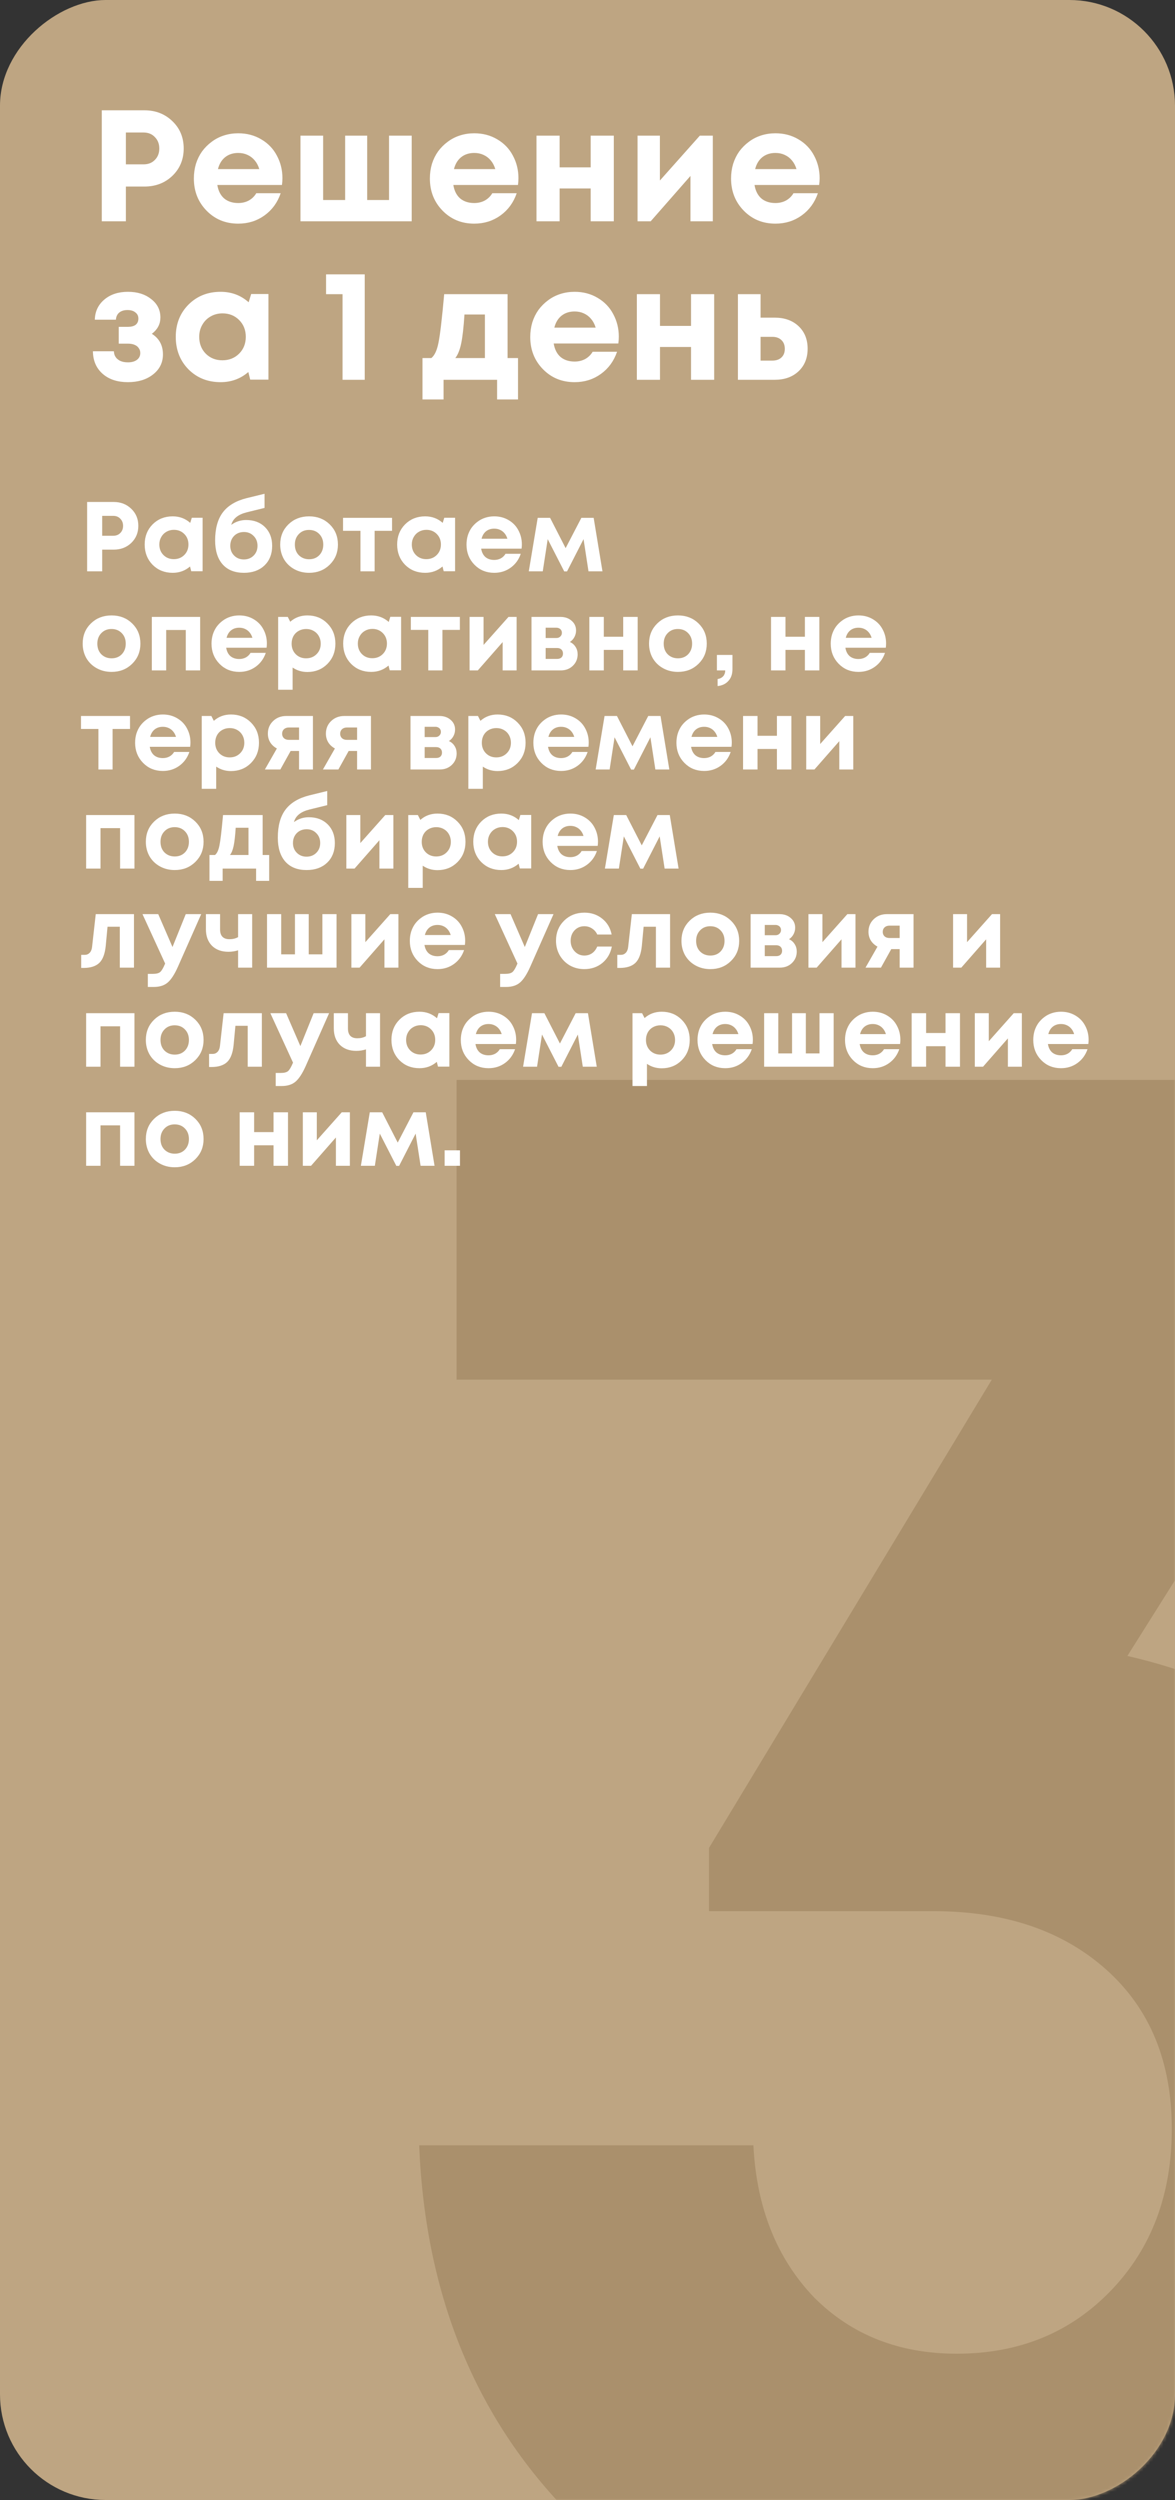 <?xml version="1.0" encoding="UTF-8"?> <svg xmlns="http://www.w3.org/2000/svg" width="356" height="757" viewBox="0 0 356 757" fill="none"><rect x="0" y="0" width="356" height="757" fill="#333333" stroke="none"/> <rect x="356" width="757" height="356" rx="32" transform="rotate(90 356 0)" fill="#BEA582"></rect> <mask id="mask0" mask-type="alpha" maskUnits="userSpaceOnUse" x="0" y="0" width="356" height="757"> <rect x="356" width="757" height="356" rx="32" transform="rotate(90 356 0)" fill="#BEA582"></rect> </mask> <g mask="url(#mask0)"> <path d="M341.571 501.417C376.506 509.452 404.361 526.705 425.133 553.174C446.378 579.171 457 610.604 457 647.473C457 693.322 441.185 731.372 409.554 761.623C377.923 791.874 338.03 807 289.876 807C243.137 807 204.661 792.347 174.446 763.041C144.704 733.736 128.888 695.922 127 649.6H228.266C229.21 668.507 235.348 683.869 246.678 695.685C258.009 707.03 272.408 712.702 289.876 712.702C308.76 712.702 324.339 706.321 336.614 693.558C348.888 680.796 355.026 664.489 355.026 644.637C355.026 624.312 348.416 608.241 335.197 596.424C321.979 584.607 304.511 578.699 282.794 578.699H214.811V559.555L300.498 417.753H138.33V327H439.296V346.143L341.571 501.417Z" fill="#AA906C"></path> </g> <path d="M43.752 33.4C47.144 33.4 49.976 34.504 52.248 36.712C54.52 38.888 55.656 41.64 55.656 44.968C55.656 48.264 54.52 51.016 52.248 53.224C49.976 55.4 47.144 56.488 43.752 56.488H38.136V67H30.84V33.4H43.752ZM43.464 49.768C44.904 49.768 46.056 49.32 46.92 48.424C47.816 47.528 48.264 46.376 48.264 44.968C48.264 43.56 47.816 42.408 46.92 41.512C46.056 40.584 44.904 40.12 43.464 40.12H38.136V49.768H43.464ZM85.57 53.944C85.57 54.616 85.522 55.304 85.426 56.008H65.842C66.13 57.768 66.818 59.128 67.906 60.088C69.026 61.016 70.45 61.48 72.178 61.48C73.362 61.48 74.434 61.224 75.394 60.712C76.354 60.168 77.106 59.432 77.65 58.504H85.042C84.082 61.32 82.45 63.56 80.146 65.224C77.842 66.888 75.186 67.72 72.178 67.72C68.338 67.72 65.138 66.408 62.578 63.784C60.018 61.16 58.738 57.912 58.738 54.04C58.738 52.504 58.946 51.032 59.362 49.624C59.81 48.216 60.434 46.952 61.234 45.832C62.066 44.712 63.026 43.752 64.114 42.952C65.202 42.12 66.434 41.48 67.81 41.032C69.186 40.584 70.642 40.36 72.178 40.36C74.77 40.36 77.09 40.968 79.138 42.184C81.218 43.4 82.802 45.048 83.89 47.128C85.01 49.208 85.57 51.48 85.57 53.944ZM72.178 46.312C70.61 46.312 69.282 46.744 68.194 47.608C67.138 48.472 66.418 49.672 66.034 51.208H78.562C78.242 50.152 77.778 49.272 77.17 48.568C76.562 47.832 75.826 47.272 74.962 46.888C74.13 46.504 73.202 46.312 72.178 46.312ZM117.871 41.08H124.735V67H91.039V41.08H97.903V60.568H104.575V41.08H111.247V60.568H117.871V41.08ZM157.077 53.944C157.077 54.616 157.029 55.304 156.933 56.008H137.349C137.637 57.768 138.325 59.128 139.413 60.088C140.533 61.016 141.957 61.48 143.685 61.48C144.869 61.48 145.941 61.224 146.901 60.712C147.861 60.168 148.613 59.432 149.157 58.504H156.549C155.589 61.32 153.957 63.56 151.653 65.224C149.349 66.888 146.693 67.72 143.685 67.72C139.845 67.72 136.645 66.408 134.085 63.784C131.525 61.16 130.245 57.912 130.245 54.04C130.245 52.504 130.453 51.032 130.869 49.624C131.317 48.216 131.941 46.952 132.741 45.832C133.573 44.712 134.533 43.752 135.621 42.952C136.709 42.12 137.941 41.48 139.317 41.032C140.693 40.584 142.149 40.36 143.685 40.36C146.277 40.36 148.597 40.968 150.645 42.184C152.725 43.4 154.309 45.048 155.397 47.128C156.517 49.208 157.077 51.48 157.077 53.944ZM143.685 46.312C142.117 46.312 140.789 46.744 139.701 47.608C138.645 48.472 137.925 49.672 137.541 51.208H150.069C149.749 50.152 149.285 49.272 148.677 48.568C148.069 47.832 147.333 47.272 146.469 46.888C145.637 46.504 144.709 46.312 143.685 46.312ZM178.962 41.08H185.97V67H178.962V57.064H169.554V67H162.546V41.08H169.554V50.68H178.962V41.08ZM212.03 41.08H215.966V67H209.198V53.272L197.15 67H193.166V41.08H199.934V54.664L212.03 41.08ZM248.33 53.944C248.33 54.616 248.282 55.304 248.186 56.008H228.602C228.89 57.768 229.578 59.128 230.666 60.088C231.786 61.016 233.21 61.48 234.938 61.48C236.122 61.48 237.194 61.224 238.154 60.712C239.114 60.168 239.866 59.432 240.41 58.504H247.802C246.842 61.32 245.21 63.56 242.906 65.224C240.602 66.888 237.946 67.72 234.938 67.72C231.098 67.72 227.898 66.408 225.338 63.784C222.778 61.16 221.498 57.912 221.498 54.04C221.498 52.504 221.706 51.032 222.122 49.624C222.57 48.216 223.194 46.952 223.994 45.832C224.826 44.712 225.786 43.752 226.874 42.952C227.962 42.12 229.194 41.48 230.57 41.032C231.946 40.584 233.402 40.36 234.938 40.36C237.53 40.36 239.85 40.968 241.898 42.184C243.978 43.4 245.562 45.048 246.65 47.128C247.77 49.208 248.33 51.48 248.33 53.944ZM234.938 46.312C233.37 46.312 232.042 46.744 230.954 47.608C229.898 48.472 229.178 49.672 228.794 51.208H241.322C241.002 50.152 240.538 49.272 239.93 48.568C239.322 47.832 238.586 47.272 237.722 46.888C236.89 46.504 235.962 46.312 234.938 46.312ZM46.008 101.08C48.248 102.488 49.368 104.568 49.368 107.32C49.368 109.784 48.376 111.8 46.392 113.368C44.408 114.936 41.864 115.72 38.76 115.72C35.56 115.72 33 114.872 31.08 113.176C29.16 111.48 28.184 109.208 28.152 106.36H34.488C34.52 106.776 34.6 107.176 34.728 107.56C34.888 107.912 35.08 108.216 35.304 108.472C35.56 108.728 35.848 108.952 36.168 109.144C36.52 109.336 36.904 109.48 37.32 109.576C37.768 109.672 38.248 109.72 38.76 109.72C39.912 109.72 40.824 109.464 41.496 108.952C42.168 108.44 42.504 107.752 42.504 106.888C42.504 106.312 42.344 105.816 42.024 105.4C41.736 104.952 41.304 104.616 40.728 104.392C40.184 104.168 39.528 104.056 38.76 104.056H35.976V98.968H38.76C39.784 98.968 40.568 98.76 41.112 98.344C41.656 97.896 41.928 97.272 41.928 96.472C41.928 95.672 41.624 95.048 41.016 94.6C40.44 94.12 39.64 93.88 38.616 93.88C37.592 93.88 36.76 94.136 36.12 94.648C35.512 95.16 35.176 95.88 35.112 96.808H28.728C28.792 94.312 29.752 92.28 31.608 90.712C33.464 89.144 35.848 88.36 38.76 88.36C41.64 88.36 43.992 89.096 45.816 90.568C47.672 92.008 48.6 93.864 48.6 96.136C48.6 98.12 47.736 99.768 46.008 101.08ZM76.102 89.032H81.334V114.952H75.814L75.238 112.648C72.87 114.696 70.07 115.72 66.838 115.72C62.934 115.72 59.686 114.424 57.094 111.832C54.534 109.208 53.254 105.928 53.254 101.992C53.254 98.088 54.534 94.84 57.094 92.248C59.686 89.656 62.934 88.36 66.838 88.36C70.134 88.36 72.966 89.416 75.334 91.528L76.102 89.032ZM62.326 107.08C63.67 108.424 65.35 109.096 67.366 109.096C69.414 109.096 71.11 108.424 72.454 107.08C73.798 105.736 74.47 104.04 74.47 101.992C74.47 99.944 73.798 98.248 72.454 96.904C71.11 95.56 69.43 94.888 67.414 94.888C66.07 94.888 64.854 95.208 63.766 95.848C62.71 96.456 61.878 97.304 61.27 98.392C60.662 99.448 60.358 100.648 60.358 101.992C60.358 104.04 61.014 105.736 62.326 107.08ZM98.791 83.08H110.503V115H103.783V89.08H98.791V83.08ZM153.78 108.424H156.948V120.952H150.612V115H134.388V120.952H128.004V108.424H130.692C131.684 107.624 132.404 106.072 132.852 103.768C133.332 101.464 133.908 96.568 134.58 89.08H153.78V108.424ZM140.724 95.224C140.468 99.16 140.132 102.104 139.716 104.056C139.3 106.008 138.708 107.464 137.94 108.424H146.916V95.224H140.724ZM187.486 101.944C187.486 102.616 187.438 103.304 187.342 104.008H167.758C168.046 105.768 168.734 107.128 169.822 108.088C170.942 109.016 172.366 109.48 174.094 109.48C175.278 109.48 176.35 109.224 177.31 108.712C178.27 108.168 179.022 107.432 179.566 106.504H186.958C185.998 109.32 184.366 111.56 182.062 113.224C179.758 114.888 177.102 115.72 174.094 115.72C170.254 115.72 167.054 114.408 164.494 111.784C161.934 109.16 160.654 105.912 160.654 102.04C160.654 100.504 160.862 99.032 161.278 97.624C161.726 96.216 162.35 94.952 163.15 93.832C163.982 92.712 164.942 91.752 166.03 90.952C167.118 90.12 168.35 89.48 169.726 89.032C171.102 88.584 172.558 88.36 174.094 88.36C176.686 88.36 179.006 88.968 181.054 90.184C183.134 91.4 184.718 93.048 185.806 95.128C186.926 97.208 187.486 99.48 187.486 101.944ZM174.094 94.312C172.526 94.312 171.198 94.744 170.11 95.608C169.054 96.472 168.334 97.672 167.95 99.208H180.478C180.158 98.152 179.694 97.272 179.086 96.568C178.478 95.832 177.742 95.272 176.878 94.888C176.046 94.504 175.118 94.312 174.094 94.312ZM209.37 89.08H216.378V115H209.37V105.064H199.962V115H192.954V89.08H199.962V98.68H209.37V89.08ZM234.711 96.184C237.719 96.184 240.135 97.048 241.959 98.776C243.783 100.504 244.695 102.776 244.695 105.592C244.695 108.408 243.783 110.68 241.959 112.408C240.135 114.136 237.719 115 234.711 115H223.575V89.08H230.439V96.184H234.711ZM233.991 109.192C235.175 109.192 236.103 108.872 236.775 108.232C237.447 107.592 237.783 106.728 237.783 105.64C237.783 104.52 237.447 103.64 236.775 103C236.103 102.328 235.175 101.992 233.991 101.992H230.439V109.192H233.991Z" fill="white"></path> <path d="M34.47 152C36.59 152 38.36 152.69 39.78 154.07C41.2 155.43 41.91 157.15 41.91 159.23C41.91 161.29 41.2 163.01 39.78 164.39C38.36 165.75 36.59 166.43 34.47 166.43H30.96V173H26.4V152H34.47ZM34.29 162.23C35.19 162.23 35.91 161.95 36.45 161.39C37.01 160.83 37.29 160.11 37.29 159.23C37.29 158.35 37.01 157.63 36.45 157.07C35.91 156.49 35.19 156.2 34.29 156.2H30.96V162.23H34.29ZM58.116 156.77H61.386V172.97H57.936L57.576 171.53C56.096 172.81 54.346 173.45 52.326 173.45C49.886 173.45 47.856 172.64 46.236 171.02C44.636 169.38 43.836 167.33 43.836 164.87C43.836 162.43 44.636 160.4 46.236 158.78C47.856 157.16 49.886 156.35 52.326 156.35C54.386 156.35 56.156 157.01 57.636 158.33L58.116 156.77ZM49.506 168.05C50.346 168.89 51.396 169.31 52.656 169.31C53.936 169.31 54.996 168.89 55.836 168.05C56.676 167.21 57.096 166.15 57.096 164.87C57.096 163.59 56.676 162.53 55.836 161.69C54.996 160.85 53.946 160.43 52.686 160.43C51.846 160.43 51.086 160.63 50.406 161.03C49.746 161.41 49.226 161.94 48.846 162.62C48.466 163.28 48.276 164.03 48.276 164.87C48.276 166.15 48.686 167.21 49.506 168.05ZM74.569 157.46C76.949 157.46 78.859 158.18 80.299 159.62C81.739 161.06 82.459 162.95 82.459 165.29C82.459 167.75 81.679 169.73 80.119 171.23C78.559 172.71 76.489 173.45 73.909 173.45C71.129 173.45 68.979 172.6 67.459 170.9C65.939 169.18 65.179 166.76 65.179 163.64C65.179 160.06 65.949 157.24 67.489 155.18C69.049 153.1 71.469 151.65 74.749 150.83L80.149 149.51V153.8L74.779 155.12C72.119 155.78 70.549 157.05 70.069 158.93C71.409 157.95 72.909 157.46 74.569 157.46ZM70.939 168.23C71.719 169.01 72.699 169.4 73.879 169.4C75.079 169.4 76.069 169.01 76.849 168.23C77.629 167.45 78.019 166.46 78.019 165.26C78.019 164.06 77.629 163.07 76.849 162.29C76.069 161.49 75.089 161.09 73.909 161.09C73.109 161.09 72.389 161.27 71.749 161.63C71.129 161.99 70.639 162.49 70.279 163.13C69.939 163.75 69.769 164.46 69.769 165.26C69.769 166.46 70.159 167.45 70.939 168.23ZM93.655 173.45C91.995 173.45 90.495 173.08 89.155 172.34C87.815 171.6 86.765 170.58 86.005 169.28C85.265 167.96 84.895 166.5 84.895 164.9C84.895 162.44 85.725 160.4 87.385 158.78C89.045 157.16 91.135 156.35 93.655 156.35C96.155 156.35 98.235 157.16 99.895 158.78C101.555 160.4 102.385 162.44 102.385 164.9C102.385 167.34 101.545 169.38 99.865 171.02C98.205 172.64 96.135 173.45 93.655 173.45ZM93.655 169.34C94.915 169.34 95.945 168.93 96.745 168.11C97.545 167.27 97.945 166.2 97.945 164.9C97.945 163.6 97.545 162.54 96.745 161.72C95.945 160.88 94.905 160.46 93.625 160.46C92.365 160.46 91.335 160.88 90.535 161.72C89.735 162.54 89.335 163.6 89.335 164.9C89.335 165.54 89.435 166.14 89.635 166.7C89.855 167.26 90.155 167.73 90.535 168.11C90.915 168.49 91.365 168.79 91.885 169.01C92.425 169.23 93.015 169.34 93.655 169.34ZM118.783 156.8V160.73H113.503V173H109.213V160.73H103.933V156.8H118.783ZM134.609 156.77H137.879V172.97H134.429L134.069 171.53C132.589 172.81 130.839 173.45 128.819 173.45C126.379 173.45 124.349 172.64 122.729 171.02C121.129 169.38 120.329 167.33 120.329 164.87C120.329 162.43 121.129 160.4 122.729 158.78C124.349 157.16 126.379 156.35 128.819 156.35C130.879 156.35 132.649 157.01 134.129 158.33L134.609 156.77ZM125.999 168.05C126.839 168.89 127.889 169.31 129.149 169.31C130.429 169.31 131.489 168.89 132.329 168.05C133.169 167.21 133.589 166.15 133.589 164.87C133.589 163.59 133.169 162.53 132.329 161.69C131.489 160.85 130.439 160.43 129.179 160.43C128.339 160.43 127.579 160.63 126.899 161.03C126.239 161.41 125.719 161.94 125.339 162.62C124.959 163.28 124.769 164.03 124.769 164.87C124.769 166.15 125.179 167.21 125.999 168.05ZM158.112 164.84C158.112 165.26 158.082 165.69 158.022 166.13H145.782C145.962 167.23 146.392 168.08 147.072 168.68C147.772 169.26 148.662 169.55 149.742 169.55C150.482 169.55 151.152 169.39 151.752 169.07C152.352 168.73 152.822 168.27 153.162 167.69H157.782C157.182 169.45 156.162 170.85 154.722 171.89C153.282 172.93 151.622 173.45 149.742 173.45C147.342 173.45 145.342 172.63 143.742 170.99C142.142 169.35 141.342 167.32 141.342 164.9C141.342 163.94 141.472 163.02 141.732 162.14C142.012 161.26 142.402 160.47 142.902 159.77C143.422 159.07 144.022 158.47 144.702 157.97C145.382 157.45 146.152 157.05 147.012 156.77C147.872 156.49 148.782 156.35 149.742 156.35C151.362 156.35 152.812 156.73 154.092 157.49C155.392 158.25 156.382 159.28 157.062 160.58C157.762 161.88 158.112 163.3 158.112 164.84ZM149.742 160.07C148.762 160.07 147.932 160.34 147.252 160.88C146.592 161.42 146.142 162.17 145.902 163.13H153.732C153.532 162.47 153.242 161.92 152.862 161.48C152.482 161.02 152.022 160.67 151.482 160.43C150.962 160.19 150.382 160.07 149.742 160.07ZM182.534 173H178.304L176.804 163.25L171.794 173.03H170.954L165.944 163.25L164.444 173H160.214L162.914 156.8H166.664L171.374 165.98L176.144 156.8H179.864L182.534 173ZM33.81 203.45C32.15 203.45 30.65 203.08 29.31 202.34C27.97 201.6 26.92 200.58 26.16 199.28C25.42 197.96 25.05 196.5 25.05 194.9C25.05 192.44 25.88 190.4 27.54 188.78C29.2 187.16 31.29 186.35 33.81 186.35C36.31 186.35 38.39 187.16 40.05 188.78C41.71 190.4 42.54 192.44 42.54 194.9C42.54 197.34 41.7 199.38 40.02 201.02C38.36 202.64 36.29 203.45 33.81 203.45ZM33.81 199.34C35.07 199.34 36.1 198.93 36.9 198.11C37.7 197.27 38.1 196.2 38.1 194.9C38.1 193.6 37.7 192.54 36.9 191.72C36.1 190.88 35.06 190.46 33.78 190.46C32.52 190.46 31.49 190.88 30.69 191.72C29.89 192.54 29.49 193.6 29.49 194.9C29.49 195.54 29.59 196.14 29.79 196.7C30.01 197.26 30.31 197.73 30.69 198.11C31.07 198.49 31.52 198.79 32.04 199.01C32.58 199.23 33.17 199.34 33.81 199.34ZM46 186.8H60.64V203H56.29V190.76H50.35V203H46V186.8ZM80.858 194.84C80.858 195.26 80.828 195.69 80.767 196.13H68.528C68.707 197.23 69.138 198.08 69.817 198.68C70.517 199.26 71.407 199.55 72.487 199.55C73.228 199.55 73.897 199.39 74.498 199.07C75.097 198.73 75.567 198.27 75.907 197.69H80.528C79.927 199.45 78.907 200.85 77.468 201.89C76.028 202.93 74.368 203.45 72.487 203.45C70.088 203.45 68.088 202.63 66.487 200.99C64.888 199.35 64.088 197.32 64.088 194.9C64.088 193.94 64.218 193.02 64.478 192.14C64.757 191.26 65.147 190.47 65.647 189.77C66.168 189.07 66.767 188.47 67.448 187.97C68.127 187.45 68.897 187.05 69.757 186.77C70.618 186.49 71.528 186.35 72.487 186.35C74.108 186.35 75.558 186.73 76.838 187.49C78.138 188.25 79.127 189.28 79.808 190.58C80.507 191.88 80.858 193.3 80.858 194.84ZM72.487 190.07C71.507 190.07 70.677 190.34 69.998 190.88C69.338 191.42 68.888 192.17 68.647 193.13H76.478C76.278 192.47 75.987 191.92 75.608 191.48C75.228 191.02 74.767 190.67 74.228 190.43C73.707 190.19 73.127 190.07 72.487 190.07ZM93.125 186.35C95.565 186.35 97.585 187.16 99.185 188.78C100.805 190.4 101.615 192.44 101.615 194.9C101.615 197.36 100.805 199.41 99.185 201.05C97.565 202.67 95.545 203.48 93.125 203.48C91.465 203.48 89.975 203.03 88.655 202.13V208.85H84.275V186.8H87.185L87.935 188.27C89.375 186.99 91.105 186.35 93.125 186.35ZM89.585 198.08C90.425 198.92 91.475 199.34 92.735 199.34C94.015 199.34 95.075 198.92 95.915 198.08C96.755 197.24 97.175 196.18 97.175 194.9C97.175 194.06 96.985 193.3 96.605 192.62C96.225 191.94 95.695 191.41 95.015 191.03C94.355 190.65 93.605 190.46 92.765 190.46C91.925 190.46 91.165 190.65 90.485 191.03C89.805 191.41 89.275 191.94 88.895 192.62C88.535 193.3 88.355 194.06 88.355 194.9C88.355 196.18 88.765 197.24 89.585 198.08ZM118.255 186.77H121.525V202.97H118.075L117.715 201.53C116.235 202.81 114.485 203.45 112.465 203.45C110.025 203.45 107.995 202.64 106.375 201.02C104.775 199.38 103.975 197.33 103.975 194.87C103.975 192.43 104.775 190.4 106.375 188.78C107.995 187.16 110.025 186.35 112.465 186.35C114.525 186.35 116.295 187.01 117.775 188.33L118.255 186.77ZM109.645 198.05C110.485 198.89 111.535 199.31 112.795 199.31C114.075 199.31 115.135 198.89 115.975 198.05C116.815 197.21 117.235 196.15 117.235 194.87C117.235 193.59 116.815 192.53 115.975 191.69C115.135 190.85 114.085 190.43 112.825 190.43C111.985 190.43 111.225 190.63 110.545 191.03C109.885 191.41 109.365 191.94 108.985 192.62C108.605 193.28 108.415 194.03 108.415 194.87C108.415 196.15 108.825 197.21 109.645 198.05ZM139.328 186.8V190.73H134.048V203H129.758V190.73H124.478V186.8H139.328ZM154.065 186.8H156.525V203H152.295V194.42L144.765 203H142.275V186.8H146.505V195.29L154.065 186.8ZM172.672 194.39C173.412 194.73 173.982 195.23 174.382 195.89C174.802 196.53 175.012 197.28 175.012 198.14C175.012 199.52 174.522 200.68 173.542 201.62C172.582 202.54 171.362 203 169.882 203H161.032V186.8H169.792C171.172 186.8 172.302 187.19 173.182 187.97C174.082 188.73 174.532 189.71 174.532 190.91C174.532 191.63 174.362 192.3 174.022 192.92C173.702 193.52 173.252 194.01 172.672 194.39ZM170.242 191.63C170.242 191.31 170.172 191.04 170.032 190.82C169.892 190.58 169.692 190.4 169.432 190.28C169.192 190.14 168.912 190.07 168.592 190.07H165.322V193.19H168.592C169.072 193.19 169.462 193.04 169.762 192.74C170.082 192.44 170.242 192.07 170.242 191.63ZM168.802 199.52C169.342 199.52 169.772 199.38 170.092 199.1C170.412 198.8 170.572 198.4 170.572 197.9C170.572 197.38 170.412 196.97 170.092 196.67C169.772 196.37 169.342 196.22 168.802 196.22H165.322V199.52H168.802ZM188.819 186.8H193.199V203H188.819V196.79H182.939V203H178.559V186.8H182.939V192.8H188.819V186.8ZM205.406 203.45C203.746 203.45 202.246 203.08 200.906 202.34C199.566 201.6 198.516 200.58 197.756 199.28C197.016 197.96 196.646 196.5 196.646 194.9C196.646 192.44 197.476 190.4 199.136 188.78C200.796 187.16 202.886 186.35 205.406 186.35C207.906 186.35 209.986 187.16 211.646 188.78C213.306 190.4 214.136 192.44 214.136 194.9C214.136 197.34 213.296 199.38 211.616 201.02C209.956 202.64 207.886 203.45 205.406 203.45ZM205.406 199.34C206.666 199.34 207.696 198.93 208.496 198.11C209.296 197.27 209.696 196.2 209.696 194.9C209.696 193.6 209.296 192.54 208.496 191.72C207.696 190.88 206.656 190.46 205.376 190.46C204.116 190.46 203.086 190.88 202.286 191.72C201.486 192.54 201.086 193.6 201.086 194.9C201.086 195.54 201.186 196.14 201.386 196.7C201.606 197.26 201.906 197.73 202.286 198.11C202.666 198.49 203.116 198.79 203.636 199.01C204.176 199.23 204.766 199.34 205.406 199.34ZM217.418 207.74V205.61C217.958 205.53 218.398 205.36 218.738 205.1C219.098 204.84 219.348 204.53 219.488 204.17C219.648 203.83 219.728 203.44 219.728 203H217.208V198.32H221.918V202.64C221.918 204.12 221.508 205.3 220.688 206.18C219.888 207.08 218.798 207.6 217.418 207.74ZM243.866 186.8H248.246V203H243.866V196.79H237.986V203H233.606V186.8H237.986V192.8H243.866V186.8ZM268.464 194.84C268.464 195.26 268.434 195.69 268.374 196.13H256.134C256.314 197.23 256.744 198.08 257.424 198.68C258.124 199.26 259.014 199.55 260.094 199.55C260.834 199.55 261.504 199.39 262.104 199.07C262.704 198.73 263.174 198.27 263.514 197.69H268.134C267.534 199.45 266.514 200.85 265.074 201.89C263.634 202.93 261.974 203.45 260.094 203.45C257.694 203.45 255.694 202.63 254.094 200.99C252.494 199.35 251.694 197.32 251.694 194.9C251.694 193.94 251.824 193.02 252.084 192.14C252.364 191.26 252.754 190.47 253.254 189.77C253.774 189.07 254.374 188.47 255.054 187.97C255.734 187.45 256.504 187.05 257.364 186.77C258.224 186.49 259.134 186.35 260.094 186.35C261.714 186.35 263.164 186.73 264.444 187.49C265.744 188.25 266.734 189.28 267.414 190.58C268.114 191.88 268.464 193.3 268.464 194.84ZM260.094 190.07C259.114 190.07 258.284 190.34 257.604 190.88C256.944 191.42 256.494 192.17 256.254 193.13H264.084C263.884 192.47 263.594 191.92 263.214 191.48C262.834 191.02 262.374 190.67 261.834 190.43C261.314 190.19 260.734 190.07 260.094 190.07ZM39.39 216.8V220.73H34.11V233H29.82V220.73H24.54V216.8H39.39ZM57.706 224.84C57.706 225.26 57.676 225.69 57.616 226.13H45.376C45.556 227.23 45.986 228.08 46.666 228.68C47.366 229.26 48.256 229.55 49.336 229.55C50.076 229.55 50.746 229.39 51.346 229.07C51.946 228.73 52.416 228.27 52.756 227.69H57.376C56.776 229.45 55.756 230.85 54.316 231.89C52.876 232.93 51.216 233.45 49.336 233.45C46.936 233.45 44.936 232.63 43.336 230.99C41.736 229.35 40.936 227.32 40.936 224.9C40.936 223.94 41.066 223.02 41.326 222.14C41.606 221.26 41.996 220.47 42.496 219.77C43.016 219.07 43.616 218.47 44.296 217.97C44.976 217.45 45.746 217.05 46.606 216.77C47.466 216.49 48.376 216.35 49.336 216.35C50.956 216.35 52.406 216.73 53.686 217.49C54.986 218.25 55.976 219.28 56.656 220.58C57.356 221.88 57.706 223.3 57.706 224.84ZM49.336 220.07C48.356 220.07 47.526 220.34 46.846 220.88C46.186 221.42 45.736 222.17 45.496 223.13H53.326C53.126 222.47 52.836 221.92 52.456 221.48C52.076 221.02 51.616 220.67 51.076 220.43C50.556 220.19 49.976 220.07 49.336 220.07ZM69.974 216.35C72.414 216.35 74.434 217.16 76.034 218.78C77.654 220.4 78.464 222.44 78.464 224.9C78.464 227.36 77.654 229.41 76.034 231.05C74.414 232.67 72.394 233.48 69.974 233.48C68.314 233.48 66.824 233.03 65.504 232.13V238.85H61.124V216.8H64.034L64.784 218.27C66.224 216.99 67.954 216.35 69.974 216.35ZM66.434 228.08C67.274 228.92 68.324 229.34 69.584 229.34C70.864 229.34 71.924 228.92 72.764 228.08C73.604 227.24 74.024 226.18 74.024 224.9C74.024 224.06 73.834 223.3 73.454 222.62C73.074 221.94 72.544 221.41 71.864 221.03C71.204 220.65 70.454 220.46 69.614 220.46C68.774 220.46 68.014 220.65 67.334 221.03C66.654 221.41 66.124 221.94 65.744 222.62C65.384 223.3 65.204 224.06 65.204 224.9C65.204 226.18 65.614 227.24 66.434 228.08ZM86.737 216.8H94.807V233H90.607V227.39H88.057L84.937 233H80.257L83.887 226.64C83.007 226.16 82.327 225.53 81.847 224.75C81.387 223.97 81.157 223.1 81.157 222.14C81.157 220.62 81.687 219.35 82.747 218.33C83.807 217.31 85.137 216.8 86.737 216.8ZM87.547 224.03H90.607V220.28H87.547C86.907 220.28 86.397 220.46 86.017 220.82C85.657 221.16 85.477 221.61 85.477 222.17C85.477 222.53 85.557 222.85 85.717 223.13C85.877 223.41 86.107 223.63 86.407 223.79C86.727 223.95 87.107 224.03 87.547 224.03ZM104.322 216.8H112.392V233H108.192V227.39H105.642L102.522 233H97.842L101.472 226.64C100.592 226.16 99.912 225.53 99.432 224.75C98.972 223.97 98.742 223.1 98.742 222.14C98.742 220.62 99.272 219.35 100.332 218.33C101.392 217.31 102.722 216.8 104.322 216.8ZM105.132 224.03H108.192V220.28H105.132C104.492 220.28 103.982 220.46 103.602 220.82C103.242 221.16 103.062 221.61 103.062 222.17C103.062 222.53 103.142 222.85 103.302 223.13C103.462 223.41 103.692 223.63 103.992 223.79C104.312 223.95 104.692 224.03 105.132 224.03ZM136.015 224.39C136.755 224.73 137.325 225.23 137.725 225.89C138.145 226.53 138.355 227.28 138.355 228.14C138.355 229.52 137.865 230.68 136.885 231.62C135.925 232.54 134.705 233 133.225 233H124.375V216.8H133.135C134.515 216.8 135.645 217.19 136.525 217.97C137.425 218.73 137.875 219.71 137.875 220.91C137.875 221.63 137.705 222.3 137.365 222.92C137.045 223.52 136.595 224.01 136.015 224.39ZM133.585 221.63C133.585 221.31 133.515 221.04 133.375 220.82C133.235 220.58 133.035 220.4 132.775 220.28C132.535 220.14 132.255 220.07 131.935 220.07H128.665V223.19H131.935C132.415 223.19 132.805 223.04 133.105 222.74C133.425 222.44 133.585 222.07 133.585 221.63ZM132.145 229.52C132.685 229.52 133.115 229.38 133.435 229.1C133.755 228.8 133.915 228.4 133.915 227.9C133.915 227.38 133.755 226.97 133.435 226.67C133.115 226.37 132.685 226.22 132.145 226.22H128.665V229.52H132.145ZM150.751 216.35C153.191 216.35 155.211 217.16 156.811 218.78C158.431 220.4 159.241 222.44 159.241 224.9C159.241 227.36 158.431 229.41 156.811 231.05C155.191 232.67 153.171 233.48 150.751 233.48C149.091 233.48 147.601 233.03 146.281 232.13V238.85H141.901V216.8H144.811L145.561 218.27C147.001 216.99 148.731 216.35 150.751 216.35ZM147.211 228.08C148.051 228.92 149.101 229.34 150.361 229.34C151.641 229.34 152.701 228.92 153.541 228.08C154.381 227.24 154.801 226.18 154.801 224.9C154.801 224.06 154.611 223.3 154.231 222.62C153.851 221.94 153.321 221.41 152.641 221.03C151.981 220.65 151.231 220.46 150.391 220.46C149.551 220.46 148.791 220.65 148.111 221.03C147.431 221.41 146.901 221.94 146.521 222.62C146.161 223.3 145.981 224.06 145.981 224.9C145.981 226.18 146.391 227.24 147.211 228.08ZM178.37 224.84C178.37 225.26 178.34 225.69 178.28 226.13H166.04C166.22 227.23 166.65 228.08 167.33 228.68C168.03 229.26 168.92 229.55 170 229.55C170.74 229.55 171.41 229.39 172.01 229.07C172.61 228.73 173.08 228.27 173.42 227.69H178.04C177.44 229.45 176.42 230.85 174.98 231.89C173.54 232.93 171.88 233.45 170 233.45C167.6 233.45 165.6 232.63 164 230.99C162.4 229.35 161.6 227.32 161.6 224.9C161.6 223.94 161.73 223.02 161.99 222.14C162.27 221.26 162.66 220.47 163.16 219.77C163.68 219.07 164.28 218.47 164.96 217.97C165.64 217.45 166.41 217.05 167.27 216.77C168.13 216.49 169.04 216.35 170 216.35C171.62 216.35 173.07 216.73 174.35 217.49C175.65 218.25 176.64 219.28 177.32 220.58C178.02 221.88 178.37 223.3 178.37 224.84ZM170 220.07C169.02 220.07 168.19 220.34 167.51 220.88C166.85 221.42 166.4 222.17 166.16 223.13H173.99C173.79 222.47 173.5 221.92 173.12 221.48C172.74 221.02 172.28 220.67 171.74 220.43C171.22 220.19 170.64 220.07 170 220.07ZM202.792 233H198.562L197.062 223.25L192.052 233.03H191.212L186.202 223.25L184.702 233H180.472L183.172 216.8H186.922L191.632 225.98L196.402 216.8H200.122L202.792 233ZM221.715 224.84C221.715 225.26 221.685 225.69 221.625 226.13H209.385C209.565 227.23 209.995 228.08 210.675 228.68C211.375 229.26 212.265 229.55 213.345 229.55C214.085 229.55 214.755 229.39 215.355 229.07C215.955 228.73 216.425 228.27 216.765 227.69H221.385C220.785 229.45 219.765 230.85 218.325 231.89C216.885 232.93 215.225 233.45 213.345 233.45C210.945 233.45 208.945 232.63 207.345 230.99C205.745 229.35 204.945 227.32 204.945 224.9C204.945 223.94 205.075 223.02 205.335 222.14C205.615 221.26 206.005 220.47 206.505 219.77C207.025 219.07 207.625 218.47 208.305 217.97C208.985 217.45 209.755 217.05 210.615 216.77C211.475 216.49 212.385 216.35 213.345 216.35C214.965 216.35 216.415 216.73 217.695 217.49C218.995 218.25 219.985 219.28 220.665 220.58C221.365 221.88 221.715 223.3 221.715 224.84ZM213.345 220.07C212.365 220.07 211.535 220.34 210.855 220.88C210.195 221.42 209.745 222.17 209.505 223.13H217.335C217.135 222.47 216.845 221.92 216.465 221.48C216.085 221.02 215.625 220.67 215.085 220.43C214.565 220.19 213.985 220.07 213.345 220.07ZM235.392 216.8H239.772V233H235.392V226.79H229.512V233H225.132V216.8H229.512V222.8H235.392V216.8ZM256.06 216.8H258.52V233H254.29V224.42L246.76 233H244.27V216.8H248.5V225.29L256.06 216.8ZM26.1 246.8H40.74V263H36.39V250.76H30.45V263H26.1V246.8ZM52.948 263.45C51.288 263.45 49.788 263.08 48.448 262.34C47.108 261.6 46.058 260.58 45.298 259.28C44.558 257.96 44.188 256.5 44.188 254.9C44.188 252.44 45.018 250.4 46.678 248.78C48.338 247.16 50.428 246.35 52.948 246.35C55.448 246.35 57.528 247.16 59.188 248.78C60.848 250.4 61.678 252.44 61.678 254.9C61.678 257.34 60.838 259.38 59.158 261.02C57.498 262.64 55.428 263.45 52.948 263.45ZM52.948 259.34C54.208 259.34 55.238 258.93 56.038 258.11C56.838 257.27 57.238 256.2 57.238 254.9C57.238 253.6 56.838 252.54 56.038 251.72C55.238 250.88 54.198 250.46 52.918 250.46C51.658 250.46 50.628 250.88 49.828 251.72C49.028 252.54 48.628 253.6 48.628 254.9C48.628 255.54 48.728 256.14 48.928 256.7C49.148 257.26 49.448 257.73 49.828 258.11C50.208 258.49 50.658 258.79 51.178 259.01C51.718 259.23 52.308 259.34 52.948 259.34ZM79.574 258.89H81.554V266.72H77.594V263H67.454V266.72H63.464V258.89H65.144C65.764 258.39 66.214 257.42 66.494 255.98C66.794 254.54 67.154 251.48 67.574 246.8H79.574V258.89ZM71.414 250.64C71.254 253.1 71.044 254.94 70.784 256.16C70.524 257.38 70.154 258.29 69.674 258.89H75.284V250.64H71.414ZM93.561 247.46C95.941 247.46 97.851 248.18 99.291 249.62C100.731 251.06 101.451 252.95 101.451 255.29C101.451 257.75 100.671 259.73 99.111 261.23C97.551 262.71 95.481 263.45 92.901 263.45C90.121 263.45 87.971 262.6 86.451 260.9C84.931 259.18 84.171 256.76 84.171 253.64C84.171 250.06 84.941 247.24 86.481 245.18C88.041 243.1 90.461 241.65 93.741 240.83L99.141 239.51V243.8L93.771 245.12C91.111 245.78 89.541 247.05 89.061 248.93C90.401 247.95 91.901 247.46 93.561 247.46ZM89.931 258.23C90.711 259.01 91.691 259.4 92.871 259.4C94.071 259.4 95.061 259.01 95.841 258.23C96.621 257.45 97.011 256.46 97.011 255.26C97.011 254.06 96.621 253.07 95.841 252.29C95.061 251.49 94.081 251.09 92.901 251.09C92.101 251.09 91.381 251.27 90.741 251.63C90.121 251.99 89.631 252.49 89.271 253.13C88.931 253.75 88.761 254.46 88.761 255.26C88.761 256.46 89.151 257.45 89.931 258.23ZM116.727 246.8H119.187V263H114.957V254.42L107.427 263H104.937V246.8H109.167V255.29L116.727 246.8ZM132.544 246.35C134.984 246.35 137.004 247.16 138.604 248.78C140.224 250.4 141.034 252.44 141.034 254.9C141.034 257.36 140.224 259.41 138.604 261.05C136.984 262.67 134.964 263.48 132.544 263.48C130.884 263.48 129.394 263.03 128.074 262.13V268.85H123.694V246.8H126.604L127.354 248.27C128.794 246.99 130.524 246.35 132.544 246.35ZM129.004 258.08C129.844 258.92 130.894 259.34 132.154 259.34C133.434 259.34 134.494 258.92 135.334 258.08C136.174 257.24 136.594 256.18 136.594 254.9C136.594 254.06 136.404 253.3 136.024 252.62C135.644 251.94 135.114 251.41 134.434 251.03C133.774 250.65 133.024 250.46 132.184 250.46C131.344 250.46 130.584 250.65 129.904 251.03C129.224 251.41 128.694 251.94 128.314 252.62C127.954 253.3 127.774 254.06 127.774 254.9C127.774 256.18 128.184 257.24 129.004 258.08ZM157.673 246.77H160.943V262.97H157.493L157.133 261.53C155.653 262.81 153.903 263.45 151.883 263.45C149.443 263.45 147.413 262.64 145.793 261.02C144.193 259.38 143.393 257.33 143.393 254.87C143.393 252.43 144.193 250.4 145.793 248.78C147.413 247.16 149.443 246.35 151.883 246.35C153.943 246.35 155.713 247.01 157.193 248.33L157.673 246.77ZM149.063 258.05C149.903 258.89 150.953 259.31 152.213 259.31C153.493 259.31 154.553 258.89 155.393 258.05C156.233 257.21 156.653 256.15 156.653 254.87C156.653 253.59 156.233 252.53 155.393 251.69C154.553 250.85 153.503 250.43 152.243 250.43C151.403 250.43 150.643 250.63 149.963 251.03C149.303 251.41 148.783 251.94 148.403 252.62C148.023 253.28 147.833 254.03 147.833 254.87C147.833 256.15 148.243 257.21 149.063 258.05ZM181.176 254.84C181.176 255.26 181.146 255.69 181.086 256.13H168.846C169.026 257.23 169.456 258.08 170.136 258.68C170.836 259.26 171.726 259.55 172.806 259.55C173.546 259.55 174.216 259.39 174.816 259.07C175.416 258.73 175.886 258.27 176.226 257.69H180.846C180.246 259.45 179.226 260.85 177.786 261.89C176.346 262.93 174.686 263.45 172.806 263.45C170.406 263.45 168.406 262.63 166.806 260.99C165.206 259.35 164.406 257.32 164.406 254.9C164.406 253.94 164.536 253.02 164.796 252.14C165.076 251.26 165.466 250.47 165.966 249.77C166.486 249.07 167.086 248.47 167.766 247.97C168.446 247.45 169.216 247.05 170.076 246.77C170.936 246.49 171.846 246.35 172.806 246.35C174.426 246.35 175.876 246.73 177.156 247.49C178.456 248.25 179.446 249.28 180.126 250.58C180.826 251.88 181.176 253.3 181.176 254.84ZM172.806 250.07C171.826 250.07 170.996 250.34 170.316 250.88C169.656 251.42 169.206 252.17 168.966 253.13H176.796C176.596 252.47 176.306 251.92 175.926 251.48C175.546 251.02 175.086 250.67 174.546 250.43C174.026 250.19 173.446 250.07 172.806 250.07ZM205.597 263H201.367L199.867 253.25L194.857 263.03H194.017L189.007 253.25L187.507 263H183.277L185.977 246.8H189.727L194.437 255.98L199.207 246.8H202.927L205.597 263ZM29.01 276.8H40.59V293H36.3V280.61H32.58L32.04 286.37C31.8 288.81 31.15 290.54 30.09 291.56C29.03 292.58 27.44 293.09 25.32 293.09H24.6V289.13H25.68C26.28 289.13 26.78 288.92 27.18 288.5C27.58 288.08 27.82 287.48 27.9 286.7L29.01 276.8ZM56.281 276.8H60.961L53.881 292.79C52.881 295.03 51.861 296.6 50.821 297.5C49.781 298.4 48.371 298.85 46.591 298.85H44.791V294.89H46.321C47.361 294.89 48.101 294.7 48.541 294.32C48.981 293.94 49.461 293.13 49.981 291.89L50.041 291.77L43.171 276.8H47.941L52.261 286.76L56.281 276.8ZM72.138 276.8H76.398V293H72.138V287.75C71.218 288.05 70.238 288.2 69.198 288.2C67.118 288.2 65.458 287.59 64.218 286.37C62.998 285.13 62.388 283.46 62.388 281.36V276.8H66.678V281.42C66.678 283.4 67.628 284.39 69.528 284.39C70.528 284.39 71.398 284.18 72.138 283.76V276.8ZM97.676 276.8H101.966V293H80.906V276.8H85.196V288.98H89.366V276.8H93.536V288.98H97.676V276.8ZM118.25 276.8H120.71V293H116.48V284.42L108.95 293H106.46V276.8H110.69V285.29L118.25 276.8ZM140.937 284.84C140.937 285.26 140.907 285.69 140.847 286.13H128.607C128.787 287.23 129.217 288.08 129.897 288.68C130.597 289.26 131.487 289.55 132.567 289.55C133.307 289.55 133.977 289.39 134.577 289.07C135.177 288.73 135.647 288.27 135.987 287.69H140.607C140.007 289.45 138.987 290.85 137.547 291.89C136.107 292.93 134.447 293.45 132.567 293.45C130.167 293.45 128.167 292.63 126.567 290.99C124.967 289.35 124.167 287.32 124.167 284.9C124.167 283.94 124.297 283.02 124.557 282.14C124.837 281.26 125.227 280.47 125.727 279.77C126.247 279.07 126.847 278.47 127.527 277.97C128.207 277.45 128.977 277.05 129.837 276.77C130.697 276.49 131.607 276.35 132.567 276.35C134.187 276.35 135.637 276.73 136.917 277.49C138.217 278.25 139.207 279.28 139.887 280.58C140.587 281.88 140.937 283.3 140.937 284.84ZM132.567 280.07C131.587 280.07 130.757 280.34 130.077 280.88C129.417 281.42 128.967 282.17 128.727 283.13H136.557C136.357 282.47 136.067 281.92 135.687 281.48C135.307 281.02 134.847 280.67 134.307 280.43C133.787 280.19 133.207 280.07 132.567 280.07ZM163.023 276.8H167.703L160.623 292.79C159.623 295.03 158.603 296.6 157.563 297.5C156.523 298.4 155.113 298.85 153.333 298.85H151.533V294.89H153.063C154.103 294.89 154.843 294.7 155.283 294.32C155.723 293.94 156.203 293.13 156.723 291.89L156.783 291.77L149.913 276.8H154.683L159.003 286.76L163.023 276.8ZM177.036 293.45C175.436 293.45 173.976 293.08 172.656 292.34C171.356 291.58 170.326 290.54 169.566 289.22C168.826 287.9 168.456 286.44 168.456 284.84C168.456 282.42 169.276 280.4 170.916 278.78C172.556 277.16 174.606 276.35 177.066 276.35C179.166 276.35 180.966 276.96 182.466 278.18C183.966 279.38 184.916 280.98 185.316 282.98H180.966C180.606 282.2 180.076 281.59 179.376 281.15C178.696 280.69 177.916 280.46 177.036 280.46C175.856 280.46 174.866 280.88 174.066 281.72C173.286 282.56 172.896 283.61 172.896 284.87C172.896 286.13 173.296 287.19 174.096 288.05C174.896 288.91 175.876 289.34 177.036 289.34C177.916 289.34 178.696 289.11 179.376 288.65C180.056 288.17 180.586 287.49 180.966 286.61H185.376C184.976 288.67 184.016 290.33 182.496 291.59C180.976 292.83 179.156 293.45 177.036 293.45ZM191.437 276.8H203.017V293H198.727V280.61H195.007L194.467 286.37C194.227 288.81 193.577 290.54 192.517 291.56C191.457 292.58 189.867 293.09 187.747 293.09H187.027V289.13H188.107C188.707 289.13 189.207 288.92 189.607 288.5C190.007 288.08 190.247 287.48 190.327 286.7L191.437 276.8ZM215.228 293.45C213.568 293.45 212.068 293.08 210.728 292.34C209.388 291.6 208.338 290.58 207.578 289.28C206.838 287.96 206.468 286.5 206.468 284.9C206.468 282.44 207.298 280.4 208.958 278.78C210.618 277.16 212.708 276.35 215.228 276.35C217.728 276.35 219.808 277.16 221.468 278.78C223.128 280.4 223.958 282.44 223.958 284.9C223.958 287.34 223.118 289.38 221.438 291.02C219.778 292.64 217.708 293.45 215.228 293.45ZM215.228 289.34C216.488 289.34 217.518 288.93 218.318 288.11C219.118 287.27 219.518 286.2 219.518 284.9C219.518 283.6 219.118 282.54 218.318 281.72C217.518 280.88 216.478 280.46 215.198 280.46C213.938 280.46 212.908 280.88 212.108 281.72C211.308 282.54 210.908 283.6 210.908 284.9C210.908 285.54 211.008 286.14 211.208 286.7C211.428 287.26 211.728 287.73 212.108 288.11C212.488 288.49 212.938 288.79 213.458 289.01C213.998 289.23 214.588 289.34 215.228 289.34ZM239.058 284.39C239.798 284.73 240.368 285.23 240.768 285.89C241.188 286.53 241.398 287.28 241.398 288.14C241.398 289.52 240.908 290.68 239.928 291.62C238.968 292.54 237.748 293 236.268 293H227.418V276.8H236.178C237.558 276.8 238.688 277.19 239.568 277.97C240.468 278.73 240.918 279.71 240.918 280.91C240.918 281.63 240.748 282.3 240.408 282.92C240.088 283.52 239.638 284.01 239.058 284.39ZM236.628 281.63C236.628 281.31 236.558 281.04 236.418 280.82C236.278 280.58 236.078 280.4 235.818 280.28C235.578 280.14 235.298 280.07 234.978 280.07H231.708V283.19H234.978C235.458 283.19 235.848 283.04 236.148 282.74C236.468 282.44 236.628 282.07 236.628 281.63ZM235.188 289.52C235.728 289.52 236.158 289.38 236.478 289.1C236.798 288.8 236.958 288.4 236.958 287.9C236.958 287.38 236.798 286.97 236.478 286.67C236.158 286.37 235.728 286.22 235.188 286.22H231.708V289.52H235.188ZM256.734 276.8H259.194V293H254.964V284.42L247.434 293H244.944V276.8H249.174V285.29L256.734 276.8ZM268.711 276.8H276.781V293H272.581V287.39H270.031L266.911 293H262.231L265.861 286.64C264.981 286.16 264.301 285.53 263.821 284.75C263.361 283.97 263.131 283.1 263.131 282.14C263.131 280.62 263.661 279.35 264.721 278.33C265.781 277.31 267.111 276.8 268.711 276.8ZM269.521 284.03H272.581V280.28H269.521C268.881 280.28 268.371 280.46 267.991 280.82C267.631 281.16 267.451 281.61 267.451 282.17C267.451 282.53 267.531 282.85 267.691 283.13C267.851 283.41 268.081 283.63 268.381 283.79C268.701 283.95 269.081 284.03 269.521 284.03ZM300.554 276.8H303.014V293H298.784V284.42L291.254 293H288.764V276.8H292.994V285.29L300.554 276.8ZM26.1 306.8H40.74V323H36.39V310.76H30.45V323H26.1V306.8ZM52.948 323.45C51.288 323.45 49.788 323.08 48.448 322.34C47.108 321.6 46.058 320.58 45.298 319.28C44.558 317.96 44.188 316.5 44.188 314.9C44.188 312.44 45.018 310.4 46.678 308.78C48.338 307.16 50.428 306.35 52.948 306.35C55.448 306.35 57.528 307.16 59.188 308.78C60.848 310.4 61.678 312.44 61.678 314.9C61.678 317.34 60.838 319.38 59.158 321.02C57.498 322.64 55.428 323.45 52.948 323.45ZM52.948 319.34C54.208 319.34 55.238 318.93 56.038 318.11C56.838 317.27 57.238 316.2 57.238 314.9C57.238 313.6 56.838 312.54 56.038 311.72C55.238 310.88 54.198 310.46 52.918 310.46C51.658 310.46 50.628 310.88 49.828 311.72C49.028 312.54 48.628 313.6 48.628 314.9C48.628 315.54 48.728 316.14 48.928 316.7C49.148 317.26 49.448 317.73 49.828 318.11C50.208 318.49 50.658 318.79 51.178 319.01C51.718 319.23 52.308 319.34 52.948 319.34ZM67.754 306.8H79.335V323H75.044V310.61H71.325L70.784 316.37C70.544 318.81 69.894 320.54 68.835 321.56C67.775 322.58 66.184 323.09 64.064 323.09H63.344V319.13H64.424C65.025 319.13 65.525 318.92 65.924 318.5C66.325 318.08 66.564 317.48 66.644 316.7L67.754 306.8ZM95.026 306.8H99.706L92.626 322.79C91.626 325.03 90.606 326.6 89.566 327.5C88.526 328.4 87.116 328.85 85.336 328.85H83.536V324.89H85.066C86.106 324.89 86.846 324.7 87.286 324.32C87.726 323.94 88.206 323.13 88.726 321.89L88.786 321.77L81.916 306.8H86.686L91.006 316.76L95.026 306.8ZM110.883 306.8H115.143V323H110.883V317.75C109.963 318.05 108.983 318.2 107.943 318.2C105.863 318.2 104.203 317.59 102.963 316.37C101.743 315.13 101.133 313.46 101.133 311.36V306.8H105.423V311.42C105.423 313.4 106.373 314.39 108.273 314.39C109.273 314.39 110.143 314.18 110.883 313.76V306.8ZM132.881 306.77H136.151V322.97H132.701L132.341 321.53C130.861 322.81 129.111 323.45 127.091 323.45C124.651 323.45 122.621 322.64 121.001 321.02C119.401 319.38 118.601 317.33 118.601 314.87C118.601 312.43 119.401 310.4 121.001 308.78C122.621 307.16 124.651 306.35 127.091 306.35C129.151 306.35 130.921 307.01 132.401 308.33L132.881 306.77ZM124.271 318.05C125.111 318.89 126.161 319.31 127.421 319.31C128.701 319.31 129.761 318.89 130.601 318.05C131.441 317.21 131.861 316.15 131.861 314.87C131.861 313.59 131.441 312.53 130.601 311.69C129.761 310.85 128.711 310.43 127.451 310.43C126.611 310.43 125.851 310.63 125.171 311.03C124.511 311.41 123.991 311.94 123.611 312.62C123.231 313.28 123.041 314.03 123.041 314.87C123.041 316.15 123.451 317.21 124.271 318.05ZM156.384 314.84C156.384 315.26 156.354 315.69 156.294 316.13H144.054C144.234 317.23 144.664 318.08 145.344 318.68C146.044 319.26 146.934 319.55 148.014 319.55C148.754 319.55 149.424 319.39 150.024 319.07C150.624 318.73 151.094 318.27 151.434 317.69H156.054C155.454 319.45 154.434 320.85 152.994 321.89C151.554 322.93 149.894 323.45 148.014 323.45C145.614 323.45 143.614 322.63 142.014 320.99C140.414 319.35 139.614 317.32 139.614 314.9C139.614 313.94 139.744 313.02 140.004 312.14C140.284 311.26 140.674 310.47 141.174 309.77C141.694 309.07 142.294 308.47 142.974 307.97C143.654 307.45 144.424 307.05 145.284 306.77C146.144 306.49 147.054 306.35 148.014 306.35C149.634 306.35 151.084 306.73 152.364 307.49C153.664 308.25 154.654 309.28 155.334 310.58C156.034 311.88 156.384 313.3 156.384 314.84ZM148.014 310.07C147.034 310.07 146.204 310.34 145.524 310.88C144.864 311.42 144.414 312.17 144.174 313.13H152.004C151.804 312.47 151.514 311.92 151.134 311.48C150.754 311.02 150.294 310.67 149.754 310.43C149.234 310.19 148.654 310.07 148.014 310.07ZM180.805 323H176.575L175.075 313.25L170.065 323.03H169.225L164.215 313.25L162.715 323H158.485L161.185 306.8H164.935L169.645 315.98L174.415 306.8H178.135L180.805 323ZM200.482 306.35C202.922 306.35 204.942 307.16 206.542 308.78C208.162 310.4 208.972 312.44 208.972 314.9C208.972 317.36 208.162 319.41 206.542 321.05C204.922 322.67 202.902 323.48 200.482 323.48C198.822 323.48 197.332 323.03 196.012 322.13V328.85H191.632V306.8H194.542L195.292 308.27C196.732 306.99 198.462 306.35 200.482 306.35ZM196.942 318.08C197.782 318.92 198.832 319.34 200.092 319.34C201.372 319.34 202.432 318.92 203.272 318.08C204.112 317.24 204.532 316.18 204.532 314.9C204.532 314.06 204.342 313.3 203.962 312.62C203.582 311.94 203.052 311.41 202.372 311.03C201.712 310.65 200.962 310.46 200.122 310.46C199.282 310.46 198.522 310.65 197.842 311.03C197.162 311.41 196.632 311.94 196.252 312.62C195.892 313.3 195.712 314.06 195.712 314.9C195.712 316.18 196.122 317.24 196.942 318.08ZM228.101 314.84C228.101 315.26 228.071 315.69 228.011 316.13H215.771C215.951 317.23 216.381 318.08 217.061 318.68C217.761 319.26 218.651 319.55 219.731 319.55C220.471 319.55 221.141 319.39 221.741 319.07C222.341 318.73 222.811 318.27 223.151 317.69H227.771C227.171 319.45 226.151 320.85 224.711 321.89C223.271 322.93 221.611 323.45 219.731 323.45C217.331 323.45 215.331 322.63 213.731 320.99C212.131 319.35 211.331 317.32 211.331 314.9C211.331 313.94 211.461 313.02 211.721 312.14C212.001 311.26 212.391 310.47 212.891 309.77C213.411 309.07 214.011 308.47 214.691 307.97C215.371 307.45 216.141 307.05 217.001 306.77C217.861 306.49 218.771 306.35 219.731 306.35C221.351 306.35 222.801 306.73 224.081 307.49C225.381 308.25 226.371 309.28 227.051 310.58C227.751 311.88 228.101 313.3 228.101 314.84ZM219.731 310.07C218.751 310.07 217.921 310.34 217.241 310.88C216.581 311.42 216.131 312.17 215.891 313.13H223.721C223.521 312.47 223.231 311.92 222.851 311.48C222.471 311.02 222.011 310.67 221.471 310.43C220.951 310.19 220.371 310.07 219.731 310.07ZM248.289 306.8H252.579V323H231.519V306.8H235.809V318.98H239.979V306.8H244.149V318.98H248.289V306.8ZM272.793 314.84C272.793 315.26 272.763 315.69 272.703 316.13H260.463C260.643 317.23 261.073 318.08 261.753 318.68C262.453 319.26 263.343 319.55 264.423 319.55C265.163 319.55 265.833 319.39 266.433 319.07C267.033 318.73 267.503 318.27 267.843 317.69H272.463C271.863 319.45 270.843 320.85 269.403 321.89C267.963 322.93 266.303 323.45 264.423 323.45C262.023 323.45 260.023 322.63 258.423 320.99C256.823 319.35 256.023 317.32 256.023 314.9C256.023 313.94 256.153 313.02 256.413 312.14C256.693 311.26 257.083 310.47 257.583 309.77C258.103 309.07 258.703 308.47 259.383 307.97C260.063 307.45 260.833 307.05 261.693 306.77C262.553 306.49 263.463 306.35 264.423 306.35C266.043 306.35 267.493 306.73 268.773 307.49C270.073 308.25 271.063 309.28 271.743 310.58C272.443 311.88 272.793 313.3 272.793 314.84ZM264.423 310.07C263.443 310.07 262.613 310.34 261.933 310.88C261.273 311.42 260.823 312.17 260.583 313.13H268.413C268.213 312.47 267.923 311.92 267.543 311.48C267.163 311.02 266.703 310.67 266.163 310.43C265.643 310.19 265.063 310.07 264.423 310.07ZM286.471 306.8H290.851V323H286.471V316.79H280.591V323H276.211V306.8H280.591V312.8H286.471V306.8ZM307.139 306.8H309.599V323H305.369V314.42L297.839 323H295.349V306.8H299.579V315.29L307.139 306.8ZM329.826 314.84C329.826 315.26 329.796 315.69 329.736 316.13H317.496C317.676 317.23 318.106 318.08 318.786 318.68C319.486 319.26 320.376 319.55 321.456 319.55C322.196 319.55 322.866 319.39 323.466 319.07C324.066 318.73 324.536 318.27 324.876 317.69H329.496C328.896 319.45 327.876 320.85 326.436 321.89C324.996 322.93 323.336 323.45 321.456 323.45C319.056 323.45 317.056 322.63 315.456 320.99C313.856 319.35 313.056 317.32 313.056 314.9C313.056 313.94 313.186 313.02 313.446 312.14C313.726 311.26 314.116 310.47 314.616 309.77C315.136 309.07 315.736 308.47 316.416 307.97C317.096 307.45 317.866 307.05 318.726 306.77C319.586 306.49 320.496 306.35 321.456 306.35C323.076 306.35 324.526 306.73 325.806 307.49C327.106 308.25 328.096 309.28 328.776 310.58C329.476 311.88 329.826 313.3 329.826 314.84ZM321.456 310.07C320.476 310.07 319.646 310.34 318.966 310.88C318.306 311.42 317.856 312.17 317.616 313.13H325.446C325.246 312.47 324.956 311.92 324.576 311.48C324.196 311.02 323.736 310.67 323.196 310.43C322.676 310.19 322.096 310.07 321.456 310.07ZM26.1 336.8H40.74V353H36.39V340.76H30.45V353H26.1V336.8ZM52.948 353.45C51.288 353.45 49.788 353.08 48.448 352.34C47.108 351.6 46.058 350.58 45.298 349.28C44.558 347.96 44.188 346.5 44.188 344.9C44.188 342.44 45.018 340.4 46.678 338.78C48.338 337.16 50.428 336.35 52.948 336.35C55.448 336.35 57.528 337.16 59.188 338.78C60.848 340.4 61.678 342.44 61.678 344.9C61.678 347.34 60.838 349.38 59.158 351.02C57.498 352.64 55.428 353.45 52.948 353.45ZM52.948 349.34C54.208 349.34 55.238 348.93 56.038 348.11C56.838 347.27 57.238 346.2 57.238 344.9C57.238 343.6 56.838 342.54 56.038 341.72C55.238 340.88 54.198 340.46 52.918 340.46C51.658 340.46 50.628 340.88 49.828 341.72C49.028 342.54 48.628 343.6 48.628 344.9C48.628 345.54 48.728 346.14 48.928 346.7C49.148 347.26 49.448 347.73 49.828 348.11C50.208 348.49 50.658 348.79 51.178 349.01C51.718 349.23 52.308 349.34 52.948 349.34ZM82.875 336.8H87.255V353H82.875V346.79H76.995V353H72.615V336.8H76.995V342.8H82.875V336.8ZM103.543 336.8H106.003V353H101.773V344.42L94.243 353H91.753V336.8H95.983V345.29L103.543 336.8ZM131.66 353H127.43L125.93 343.25L120.92 353.03H120.08L115.07 343.25L113.57 353H109.34L112.04 336.8H115.79L120.5 345.98L125.27 336.8H128.99L131.66 353ZM134.709 353V348.32H139.359V353H134.709Z" fill="white"></path> </svg> 